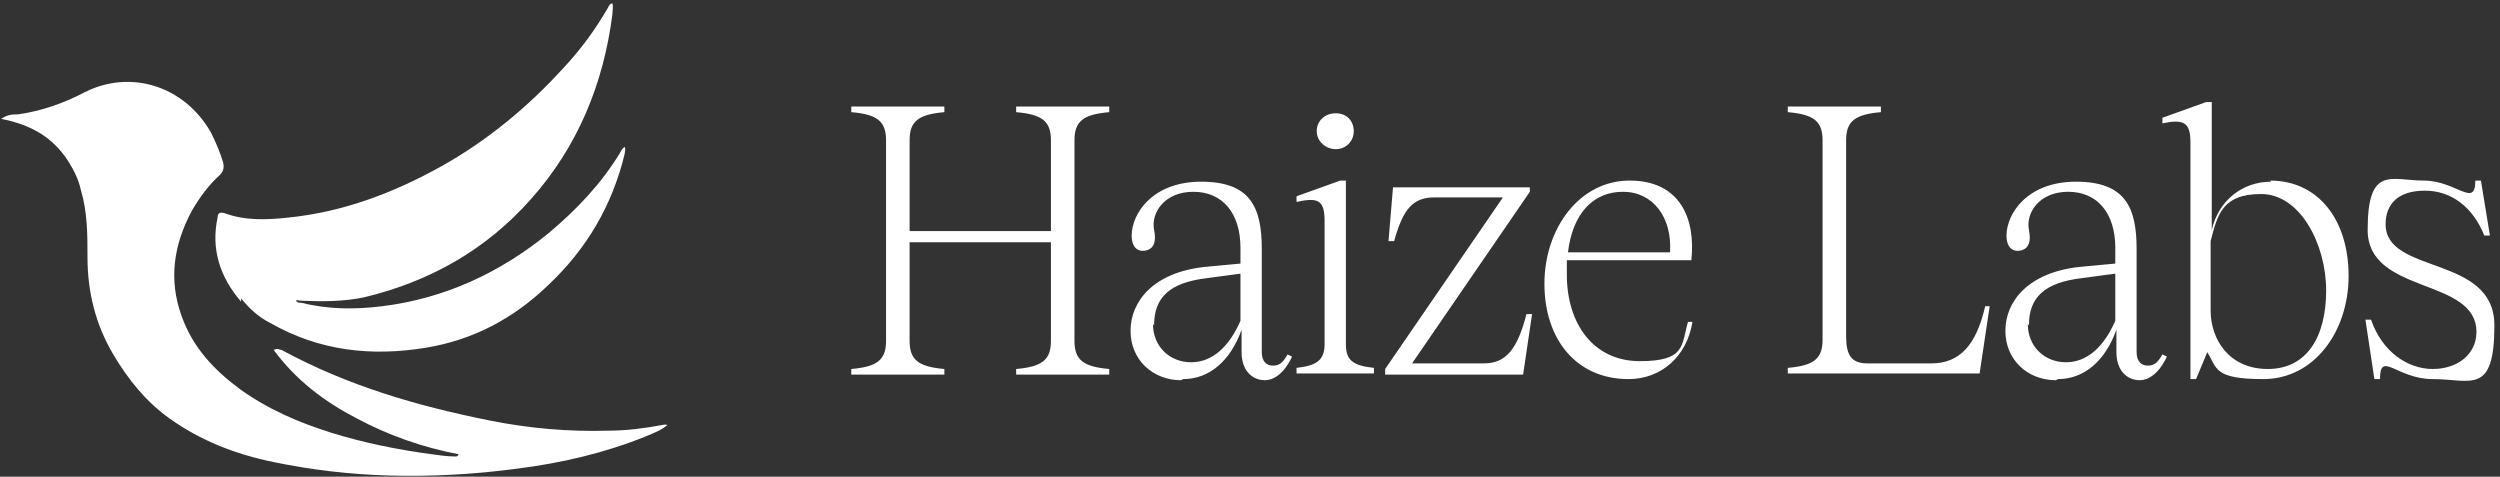 <svg viewBox="0 0 222.9 42.5" xmlns="http://www.w3.org/2000/svg" xmlns:xlink="http://www.w3.org/1999/xlink"><rect x="0" y="0" width="222.9" height="42.5" fill="#333333" stroke="none"/><clipPath id="a"><path d="m75.6 8.1h147.3v26.2h-147.3z"/></clipPath><path d="m6.1 14.4c.5.8.9 1.6 1.1 2.5.6 2 .6 4 .6 6 0 3.1.7 6 2.3 8.7 1.3 2.2 2.9 4.2 5 5.7 2.8 2 5.9 3.2 9.3 3.9s6.8 1.1 10.3 1.2c3.8.1 7.5-.1 11.3-.6 4-.5 7.9-1.4 11.6-2.9.7-.3 1.3-.5 1.9-1-.2-.1-.4 0-.5 0-1.6.3-3.2.5-4.8.5-3.5.1-7-.2-10.5-.9-6.5-1.3-12.7-3.1-18.6-6.3-.2 0-.3-.2-.7 0 2 2.7 4.5 4.6 7.4 6.1 2.8 1.5 5.9 2.6 9.1 3.2-.1.2-.2.2-.3.2-.7 0-1.4-.1-2.1-.2-3-.4-6-1-8.9-1.9s-5.7-2.1-8.2-3.9c-2.3-1.7-4.2-3.7-5.2-6.5-1.2-3.3-.7-6.4.9-9.4.7-1.2 1.5-2.3 2.5-3.2.3-.3.4-.6.3-1.1-.3-1-.7-1.9-1.1-2.7-2.4-4.2-7.2-5.6-11.2-3.6-1.9 1-3.9 1.7-6 2-.5 0-.9 0-1.5.4 2.6.5 4.6 1.6 6 3.8m15.4 12.2c.7.9 1.6 1.7 2.6 2.2 4.4 2.5 9 3 13.9 2.2 4.2-.7 7.8-2.6 10.9-5.6 3.4-3.2 5.7-7.1 6.8-11.7 0-.2.1-.4 0-.6-.2.1-.3.3-.4.5-1.7 2.8-3.9 5.1-6.4 7.2-4.3 3.5-9.2 5.8-14.8 6.5-2.4.3-4.8.3-7.2-.3-.2 0-.4 0-.5-.2 0-.1.2 0 .3 0 2 .1 3.9.1 5.8-.3 5.8-1.4 10.8-4.2 14.8-8.7 4.2-4.7 6.5-10.3 7.3-16.5 0-.3.1-.7 0-1-.2 0-.3.2-.4.4-1.1 1.9-2.4 3.7-4 5.4-3.1 3.4-6.7 6.4-10.8 8.7-4.3 2.4-8.8 4.1-13.7 4.6-1.9.2-3.8.3-5.7-.4-.4-.1-.6 0-.6.4-.6 2.8.2 5.3 2.1 7.5z" fill="#fff"/><path d="m11.8 10.7c.5.5.6 1 .4 1.5-.3.5-.7.7-1.2.7s-.8-.3-1-.7-.2-.9.2-1.3c.3-.4.8-.5 1.3-.4.1 0 .3.1.4.2s0 0 0 0z" fill="#fff"/><g clip-path="url(#a)"><path d="m98.9 10c-2.3.2-3.1.8-3.1 2.5v17.9c0 1.7.8 2.3 3.1 2.5v.5h-8.3v-.5c2.3-.2 3.1-.8 3.1-2.5v-8.8h-12.6v8.8c0 1.7.8 2.3 3.1 2.5v.5h-8.3v-.5c2.3-.2 3.1-.8 3.1-2.5v-17.9c0-1.7-.8-2.3-3.1-2.5v-.5h8.3v.5c-2.3.2-3.1.8-3.1 2.5v8.1h12.6v-8.1c0-1.7-.8-2.3-3.1-2.5v-.5h8.3zm6.4 23.9c-2.5 0-4.5-1.8-4.5-4.4s2-5.2 6.6-5.7l3.2-.3v-1.4c0-3.1-1.6-5-4.2-5s-3.8 1.9-3.5 3.4c.2 1 0 1.6-.6 1.8s-1.4 0-1.4-1.3c0-1.9 1.8-4.8 6.2-4.8s5.4 2.3 5.4 6v9.2c0 .8.4 1.2 1 1.2s.9-.3 1.3-1l.4.2c-.8 1.7-1.8 2.1-2.4 2.1-1.2 0-2.1-.9-2.1-2.5v-2c-1 2.8-2.9 4.4-5.2 4.4zm-2.5-5c0 2 1.5 3.4 3.4 3.4s3.4-1.4 4.4-3.7v-4.2l-3 .4c-3.3.4-4.7 1.7-4.7 4.2zm17.2 1.8c0 1.4.6 1.9 2.5 2.1v.5h-6.9v-.5c1.8-.2 2.5-.7 2.5-2.1v-11c0-1.9-.6-2.1-2.5-1.7v-.5l3.9-1.4h.5zm-2.6-19c0-.9.7-1.6 1.7-1.6s1.6.7 1.6 1.6-.7 1.6-1.6 1.6-1.7-.7-1.7-1.6zm19 4.9v.5l-10.5 15.3h6.4c2 0 3-1.3 3.8-4.4h.5l-.8 5.4h-12.3v-.5l10.5-15.3h-6.1c-1.9 0-2.8 1-3.6 3.9h-.5l.4-4.8h12.2zm8.8 17.2c-4.7 0-7.5-3.6-7.5-8.5s3.1-9.2 7.6-9.2 5.9 3.4 5.5 7.1h-11.1v1.3c0 4.4 2.4 7.7 6.5 7.7s3.7-1.4 4.3-3.5h.4c-.5 3.1-2.8 5.1-5.7 5.1zm-5.4-11.3h9.1c.2-3.1-1.5-5.4-4.2-5.4s-4.5 2-4.9 5.4zm37.1 4.8h.5l-.9 6h-17.1v-.5c2.3-.2 3.1-.8 3.1-2.5v-17.8c0-1.7-.8-2.3-3.1-2.5v-.5h8.3v.5c-2.3.2-3.1.8-3.1 2.5v17.5c0 1.7.5 2.4 1.9 2.4h5.7c2.5 0 4-1.6 4.8-5.1zm6.4 6.6c-2.5 0-4.5-1.8-4.5-4.4s2-5.2 6.6-5.7l3.2-.3v-1.4c0-3.1-1.6-5-4.2-5s-3.8 1.9-3.5 3.4c.2 1 0 1.6-.6 1.8s-1.4 0-1.4-1.3c0-1.9 1.8-4.8 6.2-4.8s5.4 2.3 5.4 6v9.2c0 .8.4 1.2 1 1.2s.9-.3 1.3-1l.4.2c-.8 1.7-1.8 2.1-2.4 2.1-1.2 0-2.1-.9-2.1-2.5v-2c-1 2.8-2.9 4.4-5.2 4.4zm-2.5-5c0 2 1.5 3.4 3.4 3.4s3.4-1.4 4.4-3.7v-4.2l-3 .4c-3.3.4-4.7 1.7-4.7 4.2zm21.6-12.8c4.3 0 7 3.5 7 8.5s-3.1 9.2-7.6 9.2-4.1-1-5-2.4l-1 2.4h-.5v-21.1c0-1.8-.6-2.1-2.5-1.7v-.5l3.9-1.4h.5v11.4c.6-2.6 2.7-4.3 5.3-4.3zm-5.3 11.6c0 2.5 1.6 5.2 5.1 5.2s5.2-2.9 5.2-7-2.3-8.6-5.8-8.6-3.9 1.9-4.5 4.2zm19.8 6.1c-3.2 0-4.7-2.6-4.7 0h-.5l-.8-5.3h.5c1 2.9 3.3 4.4 5.5 4.4s3.9-1.3 3.9-3.3c0-4.9-9.7-3.3-9.7-9.1s2.1-4.4 5-4.4 4.6 2.5 4.6 0h.5l.8 4.9h-.5c-1-2.5-2.9-4-5.3-4s-3.5 1.2-3.5 3c0 4.5 9.7 2.7 9.7 9s-2.1 4.8-5.5 4.8z" fill="#fff"/></g></svg>